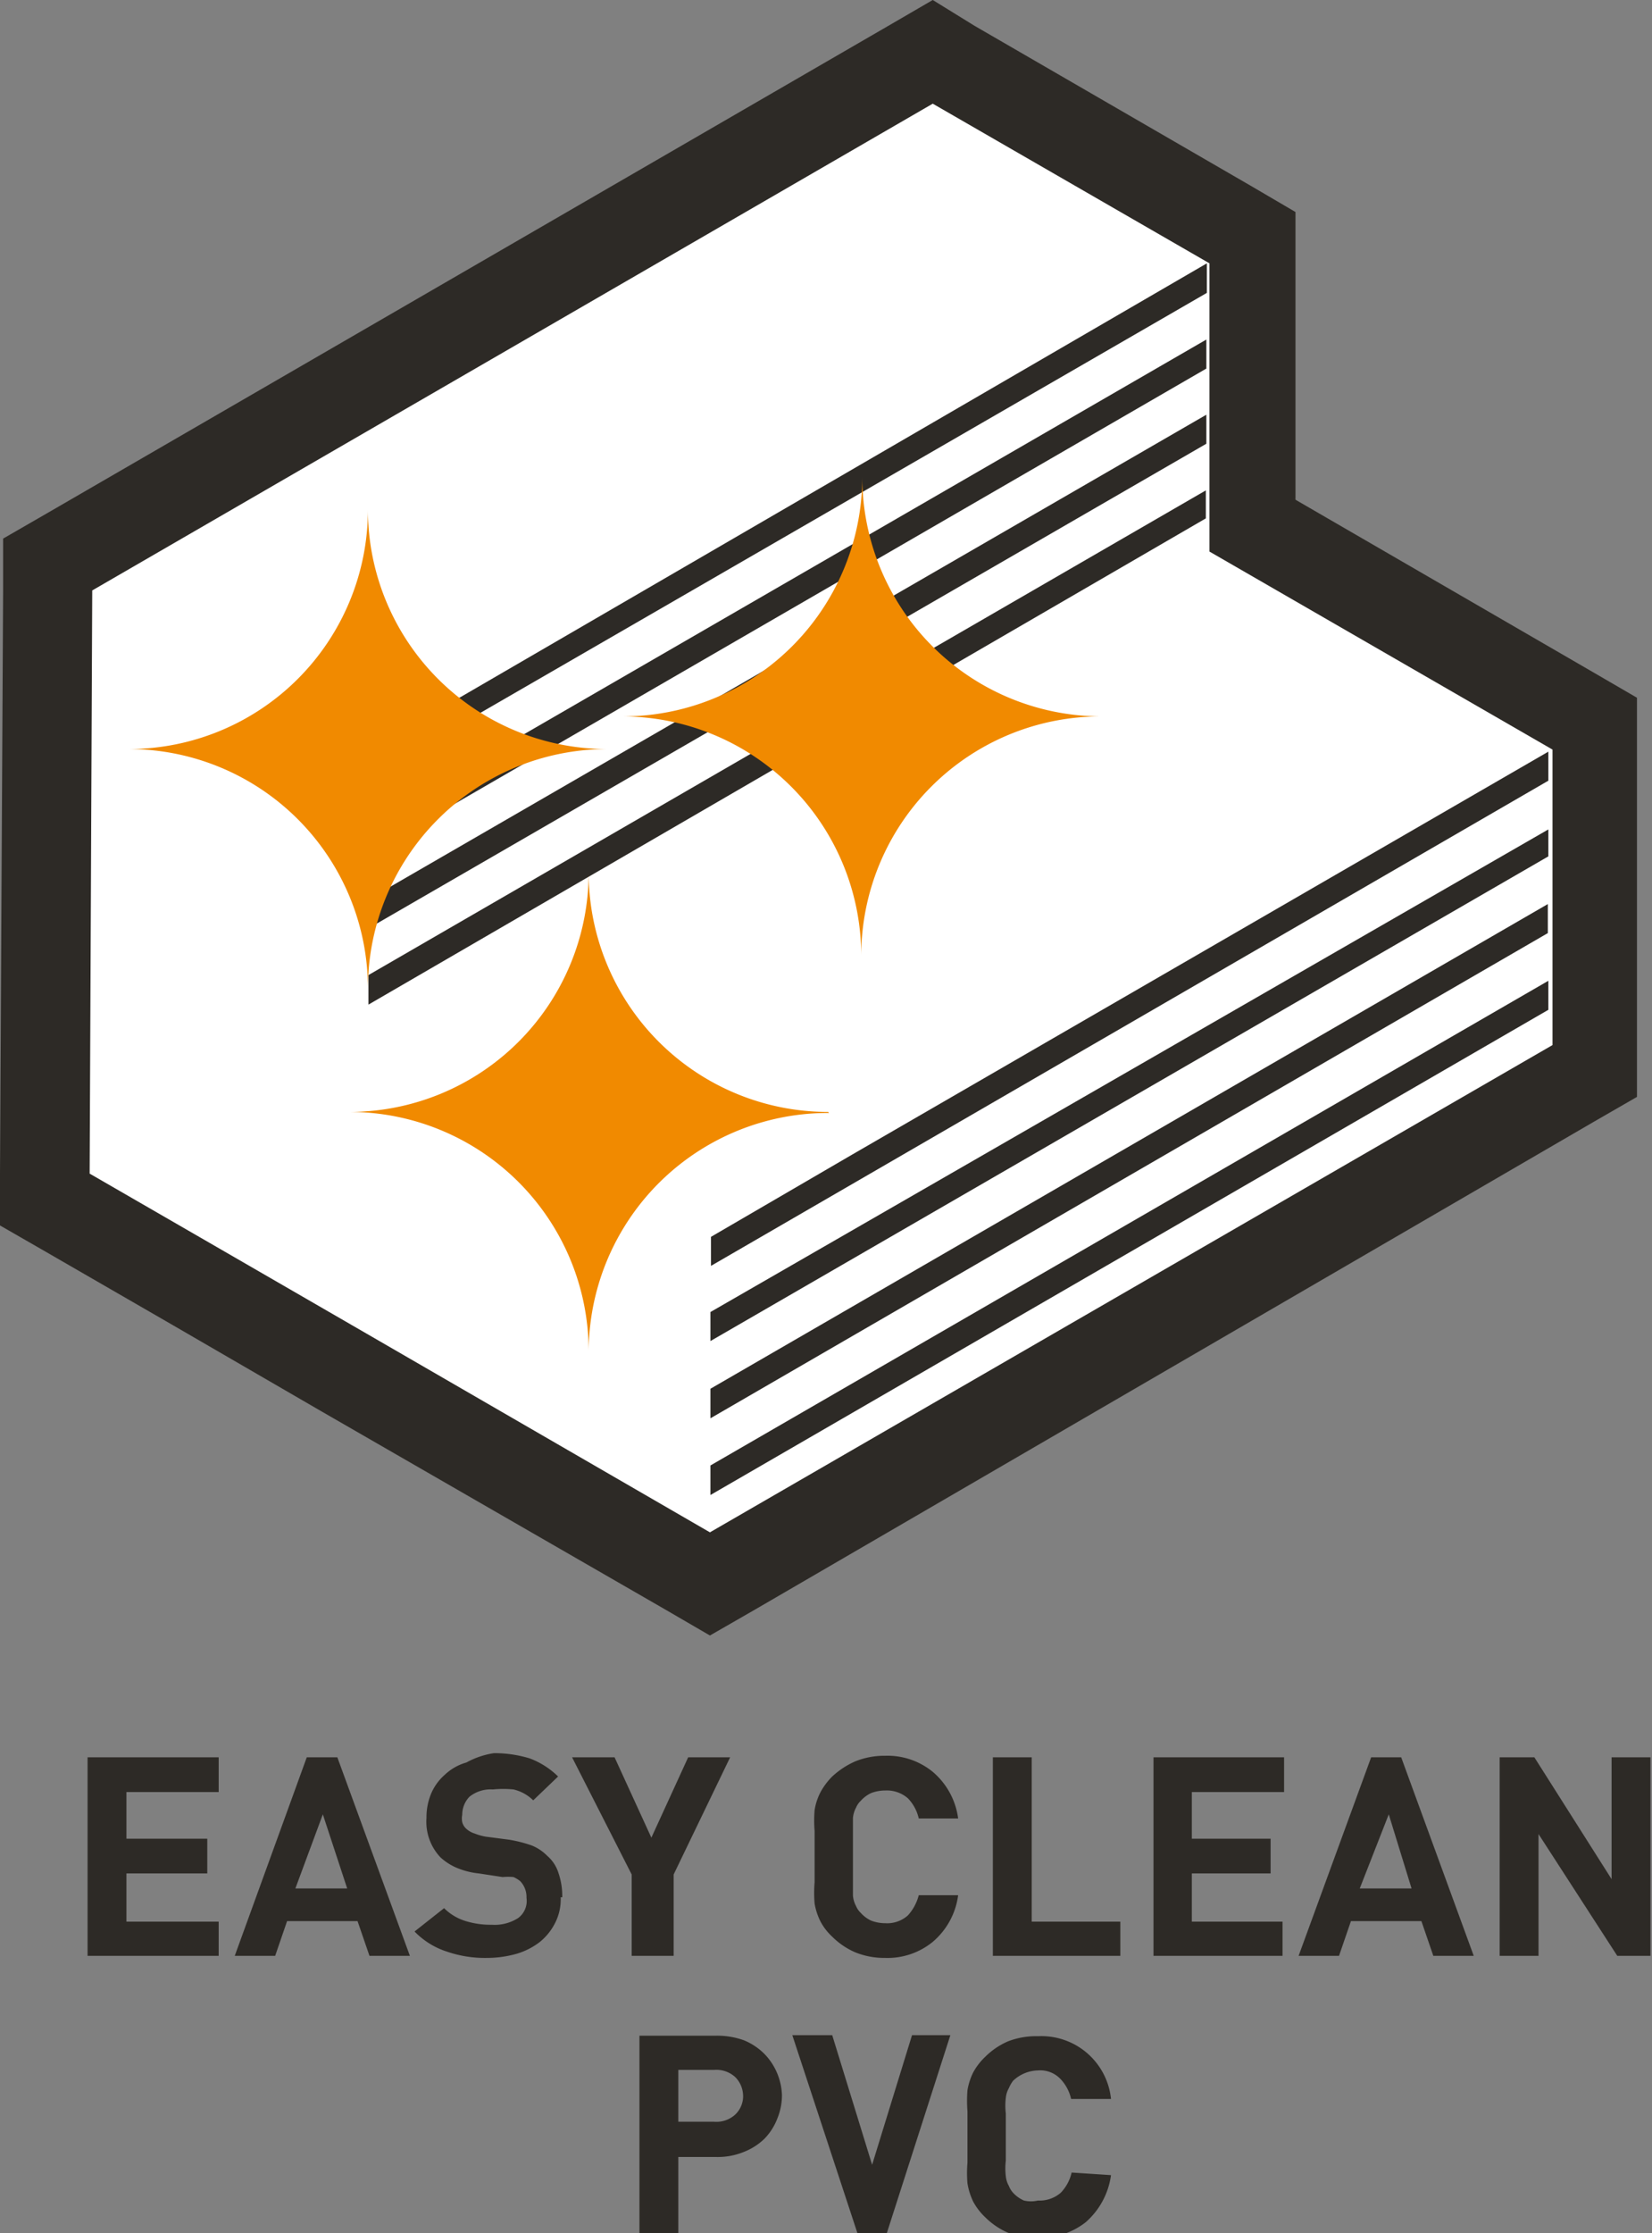 <svg xmlns="http://www.w3.org/2000/svg" xmlns:xlink="http://www.w3.org/1999/xlink" viewBox="0 0 31.88 43.08"><rect x="0" y="0" width="31.88" height="43.08" fill="#808080" stroke="none"/><defs><style>.a{fill:none;}.b{fill:#fff;}.c{clip-path:url(#a);}.d{fill:#2d2a26;}.e{clip-path:url(#b);}.f{fill:#f18a00;}</style><clipPath id="a"><polygon class="a" points="13.72 23.85 13.7 29.55 29.87 20.16 29.88 14.45 13.72 23.85"/></clipPath><clipPath id="b"><polygon class="a" points="7.13 14.48 7.1 20.03 23.27 10.63 23.29 5.08 7.13 14.48"/></clipPath></defs><title>usp_easy_clean</title><polygon class="b" points="0.87 23.14 0.92 10.89 17.95 1 24.15 4.58 24.13 10.14 30.75 13.96 30.73 20.66 13.7 30.55 0.87 23.14"/><g class="c"><polygon class="d" points="11.12 24.45 45.27 4.68 45.27 4.12 11.12 23.88 11.12 24.45"/><polygon class="d" points="11.12 23.01 45.27 3.25 45.27 2.68 11.12 22.44 11.12 23.01"/><polygon class="d" points="11.12 21.55 45.27 1.78 45.27 1.22 11.12 20.98 11.12 21.55"/></g><g class="e"><polygon class="d" points="5.47 21.79 39.62 2.02 39.62 1.46 5.47 21.22 5.47 21.79"/><polygon class="d" points="5.47 23.27 39.62 3.51 39.62 2.94 5.47 22.71 5.47 23.27"/></g><path class="d" d="M18,2l5.34,3.08,0,5.56,6.62,3.82v5.7L13.7,29.56,7.08,25.73,4.19,24.06,1.73,22.64l.05-11.25Zm0-2-.86.5L.91,9.9l-.85.49v1L0,22.64v1l.87.5,2.46,1.42,2.88,1.67,6.63,3.82.86.5.87-.5,16.17-9.4.85-.49v-1l0-5.7v-1l-.86-.5L25,9.64l0-4.55v-1l-.87-.51L18.81.5ZM13.71,25.31v.56l16.17-9.35V16Zm0,1.48v.57L29.87,18v-.56Zm0,1.48v.57l16.17-9.36v-.56Zm2.74-6-2.73,1.59v.56l16.16-9.36v-.56ZM7.11,18.81v.57L23.27,10V9.46Zm0-1.46v.56L23.28,8.56V8Zm0-1.45v.57L23.28,7.11V6.55Zm0-1.42V15L23.29,5.65V5.08Z"/><path class="f" d="M11.72,14.45A4.62,4.62,0,0,0,7.1,19.07a4.62,4.62,0,0,0-4.62-4.62A4.62,4.62,0,0,0,7.1,9.83a4.62,4.62,0,0,0,4.62,4.62m4.26,7a4.62,4.62,0,0,1-4.62-4.62,4.62,4.62,0,0,1-4.62,4.62,4.62,4.62,0,0,1,4.62,4.62A4.62,4.62,0,0,1,16,21.47m5.28-7.65A4.62,4.62,0,0,1,16.64,9.2,4.62,4.62,0,0,1,12,13.82a4.62,4.62,0,0,1,4.62,4.62,4.62,4.62,0,0,1,4.62-4.62"/><path class="d" d="M1.69,37.73V33.9H4.22v.67H2.44v.9H4v.67H2.44v.93H4.22v.66Zm6.22,0L6.51,33.9H5.92L4.53,37.73h.78l.23-.67H6.9l.23.67ZM6.7,36.43h-1L6.23,35Zm4.15.17a1.35,1.35,0,0,0-.07-.46.72.72,0,0,0-.22-.34.88.88,0,0,0-.3-.2,2.65,2.65,0,0,0-.43-.11l-.46-.06a1.05,1.05,0,0,1-.21-.06A.42.42,0,0,1,9,35.28a.26.26,0,0,1-.08-.13.35.35,0,0,1,0-.14.5.5,0,0,1,.14-.35.65.65,0,0,1,.45-.14,2,2,0,0,1,.4,0,.8.8,0,0,1,.38.21l.48-.46a1.56,1.56,0,0,0-.55-.35,2.34,2.34,0,0,0-.69-.1A1.6,1.6,0,0,0,9,34a1,1,0,0,0-.42.24,1,1,0,0,0-.26.36,1.19,1.19,0,0,0-.09.47,1,1,0,0,0,.27.76,1.1,1.1,0,0,0,.31.2,1.49,1.49,0,0,0,.43.11l.46.07a1.07,1.07,0,0,1,.21,0,.57.57,0,0,1,.13.08.44.44,0,0,1,.12.32A.41.41,0,0,1,10,37a.84.84,0,0,1-.51.13,1.63,1.63,0,0,1-.5-.07,1,1,0,0,1-.42-.25L8,37.26a1.51,1.51,0,0,0,.63.39,2.26,2.26,0,0,0,.77.12,2.12,2.12,0,0,0,.57-.08,1.37,1.37,0,0,0,.45-.23,1.12,1.12,0,0,0,.29-.36,1,1,0,0,0,.11-.5m3.27-2.7h-.81l-.71,1.55-.71-1.55h-.82l1.15,2.26v1.57H13V36.16Zm3.64,2.66a.92.92,0,0,1-.21.39.6.6,0,0,1-.44.15.76.76,0,0,1-.27-.05.62.62,0,0,1-.2-.15.38.38,0,0,1-.09-.13.52.52,0,0,1-.06-.2q0-.12,0-.3c0-.12,0-.27,0-.45s0-.34,0-.46,0-.22,0-.29a.52.52,0,0,1,.06-.2.38.38,0,0,1,.09-.13.62.62,0,0,1,.2-.15.76.76,0,0,1,.27-.05.62.62,0,0,1,.44.15.82.82,0,0,1,.21.39h.76a1.42,1.42,0,0,0-.49-.9,1.38,1.38,0,0,0-.92-.31,1.5,1.5,0,0,0-.58.11,1.6,1.6,0,0,0-.44.29,1.31,1.31,0,0,0-.23.31,1.13,1.13,0,0,0-.11.34,2.46,2.46,0,0,0,0,.4c0,.15,0,.32,0,.5s0,.35,0,.49a2.48,2.48,0,0,0,0,.41,1.23,1.23,0,0,0,.11.34,1.09,1.09,0,0,0,.23.3,1.43,1.43,0,0,0,.44.3,1.5,1.5,0,0,0,.58.11,1.38,1.38,0,0,0,.92-.31,1.42,1.42,0,0,0,.49-.9Zm3.89,1.17v-.66H19.91V33.9h-.75v3.83Zm3.13,0v-.66H23v-.93h1.52v-.67H23v-.9h1.78V33.9H22.26v3.83Zm3.69,0-1.4-3.83h-.58l-1.4,3.83h.78l.23-.67h1.36l.23.67Zm-1.2-1.3h-1L26.8,35Zm4.61,1.3V33.9h-.75v2.35L29.61,33.9h-.67v3.83h.75V35.38l1.52,2.35ZM15.09,40.41A1.22,1.22,0,0,0,15,40a1.19,1.19,0,0,0-.25-.38,1.21,1.21,0,0,0-.39-.26,1.53,1.53,0,0,0-.54-.09H12.34v3.83h.75V41.61h.73a1.33,1.33,0,0,0,.54-.1,1.19,1.19,0,0,0,.39-.25,1.14,1.14,0,0,0,.25-.39,1.18,1.18,0,0,0,.09-.46m-.75,0a.49.49,0,0,1-.15.38.54.54,0,0,1-.41.14h-.69v-1h.69a.54.54,0,0,1,.41.14.52.52,0,0,1,.15.38m4-1.19H17.6l-.77,2.5-.77-2.5h-.77l1.26,3.83h.56Zm2.34,2.65a.82.82,0,0,1-.21.39.62.62,0,0,1-.44.15.59.59,0,0,1-.27,0,.62.62,0,0,1-.21-.15.41.41,0,0,1-.08-.13.47.47,0,0,1-.06-.19,1.26,1.26,0,0,1,0-.3c0-.12,0-.27,0-.46s0-.33,0-.45a1.26,1.26,0,0,1,0-.3.47.47,0,0,1,.06-.19.64.64,0,0,1,.08-.14.72.72,0,0,1,.48-.2.54.54,0,0,1,.43.16.82.82,0,0,1,.21.39h.77a1.35,1.35,0,0,0-1.41-1.21,1.5,1.5,0,0,0-.58.1,1.43,1.43,0,0,0-.44.3,1.2,1.2,0,0,0-.23.3,1.23,1.23,0,0,0-.11.34,2.59,2.59,0,0,0,0,.41c0,.15,0,.31,0,.49s0,.35,0,.5a2.35,2.35,0,0,0,0,.4,1.3,1.3,0,0,0,.11.35,1.2,1.2,0,0,0,.23.3,1.43,1.43,0,0,0,.44.3,1.5,1.5,0,0,0,.58.1,1.43,1.43,0,0,0,.92-.3,1.47,1.47,0,0,0,.49-.91Z"/></svg>